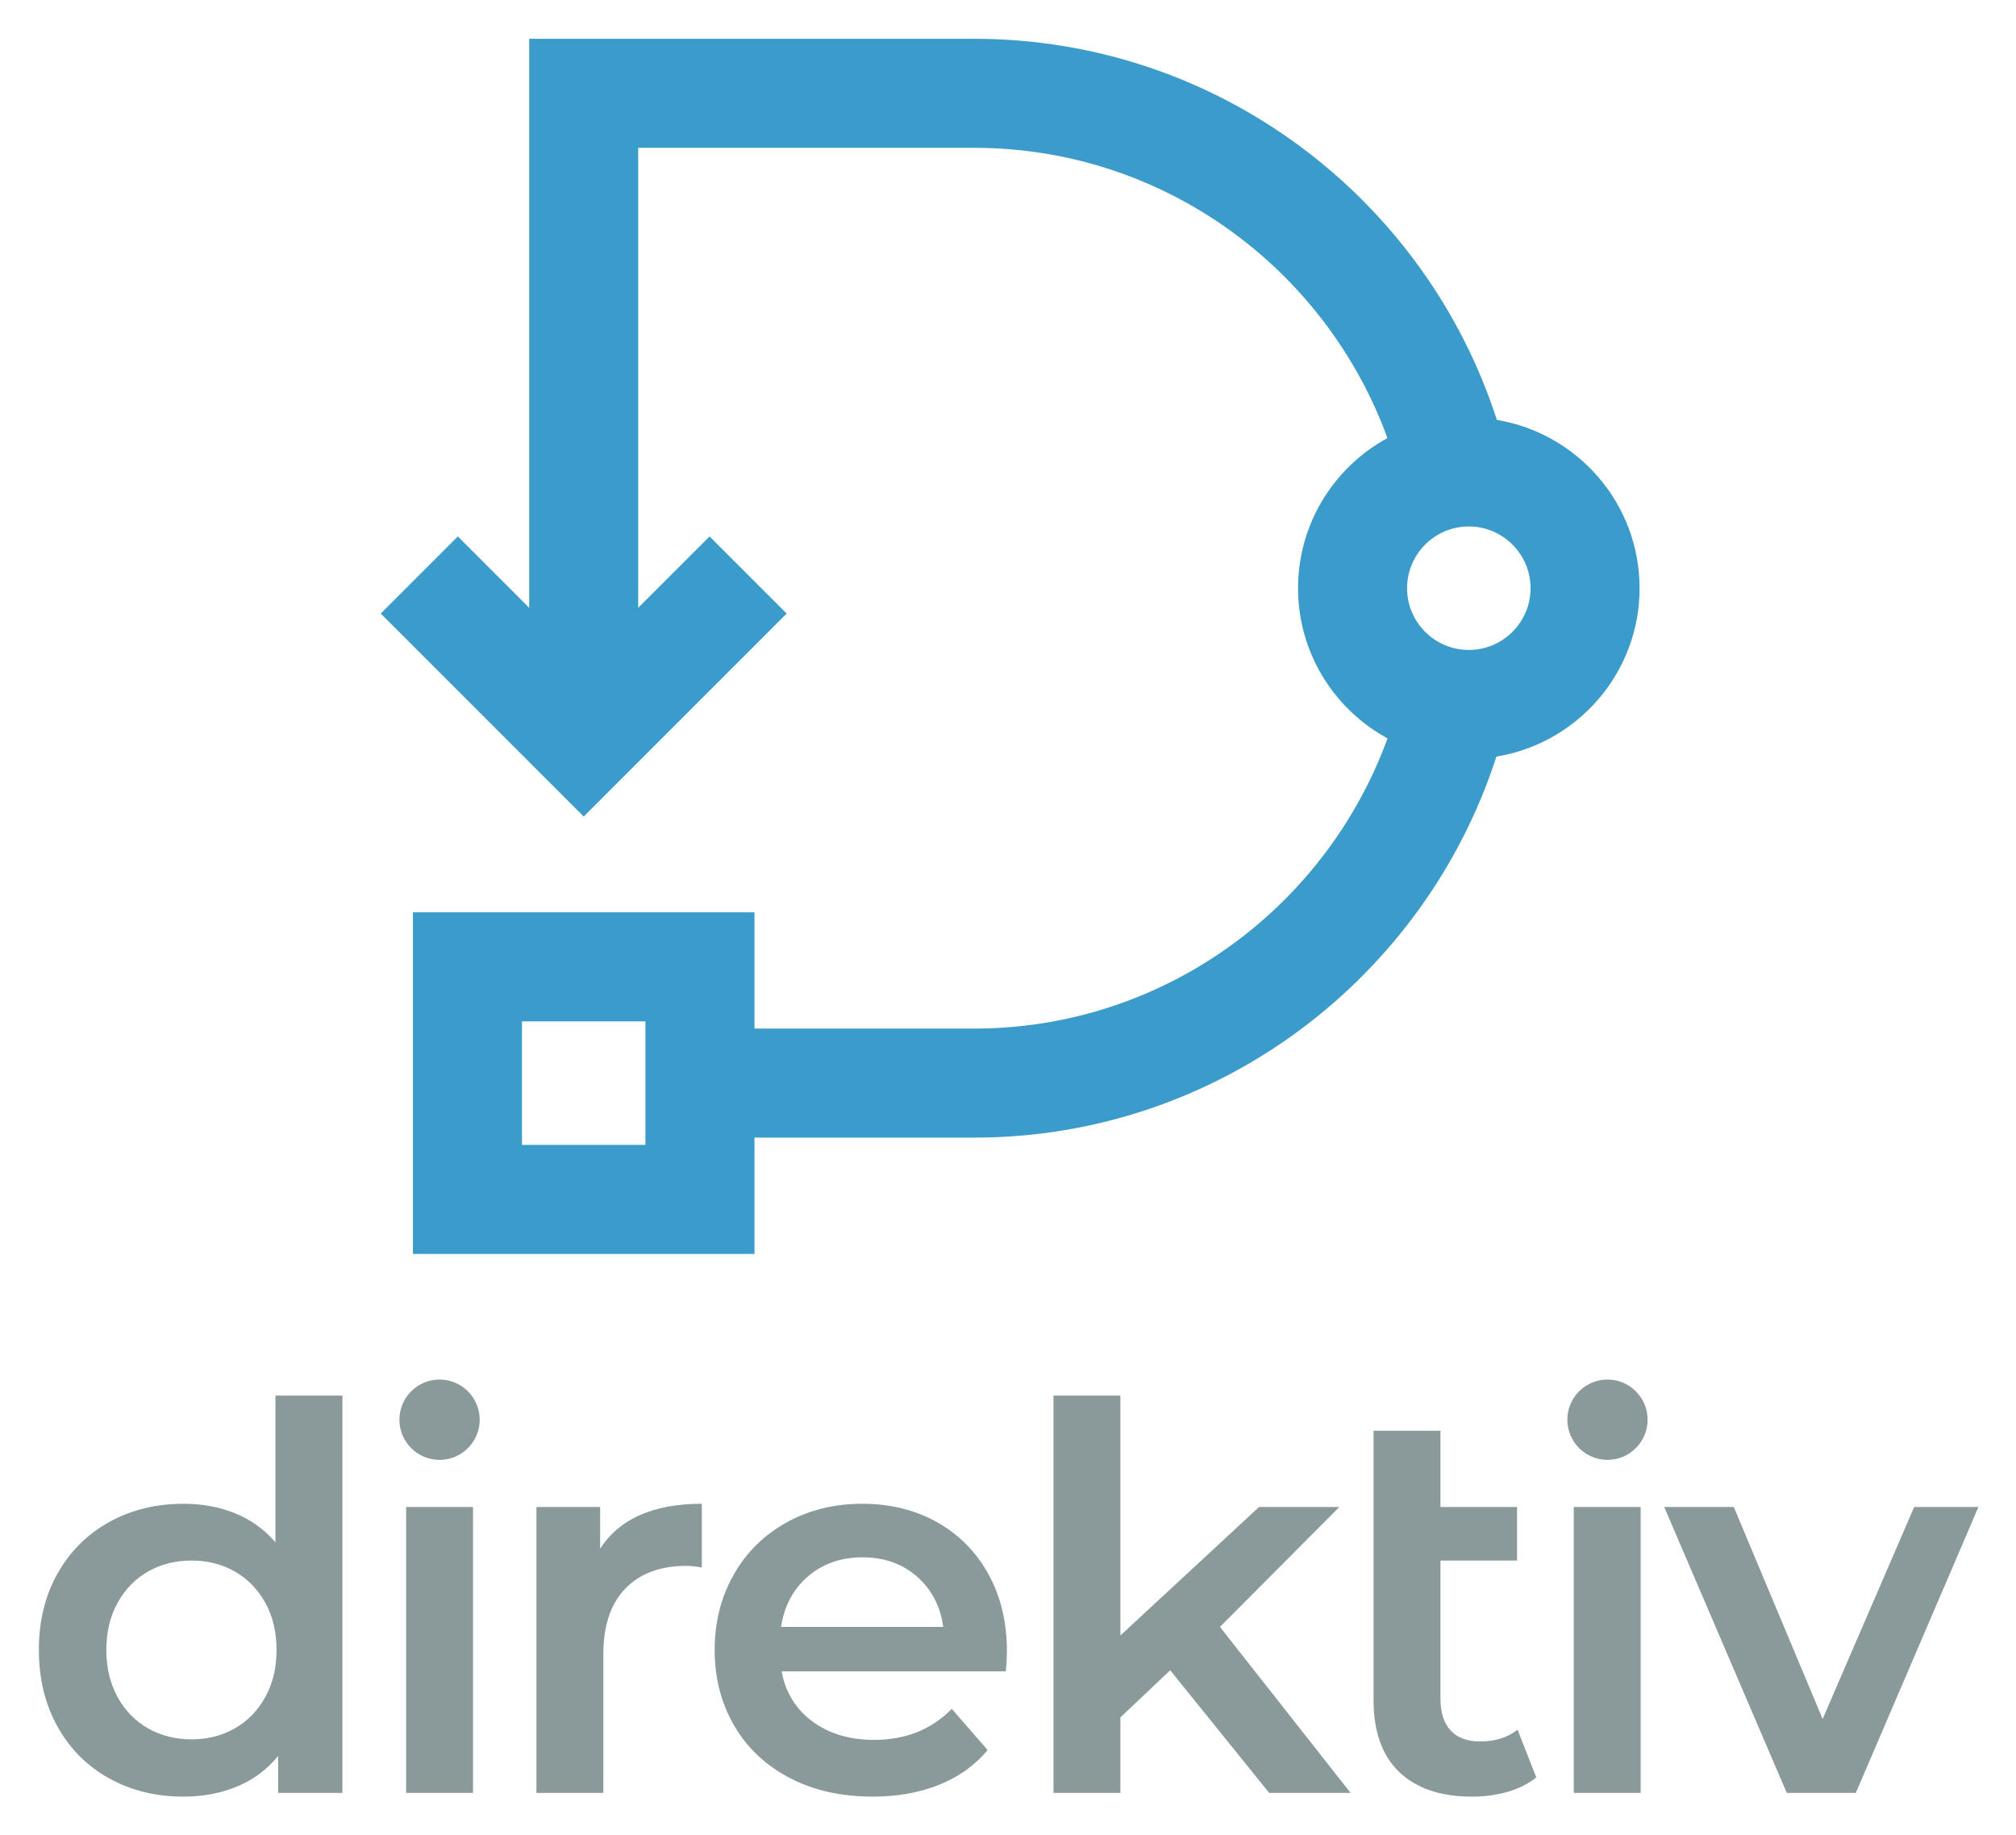 <svg xmlns="http://www.w3.org/2000/svg" role="img" viewBox="10.89 36.89 577.72 525.72"><title>Direktiv (member) logo</title><style>tspan { white-space:pre } .shp0 { fill: #8a999a } .shp1 { fill: #3b9bca }</style><style>.shp0{fill:#8a999a}</style><style>.shp0{fill:#8a999a}</style><style>.shp0{fill:#8a999a}</style><style>.shp0{fill:#8a999a}</style><style>.shp0{fill:#8a999a}</style><g id="Layer 1"><g id="Text"><g id="&lt;Group&gt;"><path id="&lt;Compound Path&gt;" fill-rule="evenodd" d="M109.01 436.74v113.81H90.6v-10.58c-3.17 3.88-7.08 6.8-11.73 8.74-4.66 1.94-9.8 2.91-15.42 2.91-7.88 0-14.96-1.73-21.24-5.21-6.29-3.48-11.23-8.41-14.81-14.8-3.58-6.39-5.37-13.73-5.37-22.02 0-8.28 1.79-15.59 5.37-21.93s8.52-11.25 14.81-14.72c6.28-3.48 13.36-5.22 21.24-5.22 5.42 0 10.38.92 14.88 2.76 4.5 1.84 8.33 4.6 11.5 8.28v-42.02h19.18zm-30.84 95.33c3.69-2.1 6.6-5.09 8.75-8.98 2.15-3.88 3.22-8.38 3.22-13.5 0-5.11-1.07-9.61-3.22-13.49-2.15-3.89-5.06-6.88-8.75-8.98-3.68-2.09-7.82-3.14-12.42-3.14s-8.74 1.05-12.42 3.14c-3.69 2.1-6.6 5.09-8.75 8.98-2.14 3.88-3.22 8.38-3.22 13.49 0 5.12 1.08 9.62 3.22 13.5 2.15 3.89 5.06 6.88 8.75 8.98 3.68 2.09 7.82 3.14 12.42 3.14s8.74-1.05 12.42-3.14z" class="shp0"/><path id="&lt;Compound Path&gt;" d="M127.27 468.64h19.17v81.91h-19.17v-81.91zm84.74-.92v18.25c-1.64-.3-3.12-.46-4.45-.46-7.46 0-13.29 2.18-17.48 6.52-4.2 4.35-6.29 10.61-6.29 18.79v39.73h-19.18v-81.91h18.26v11.96c5.52-8.58 15.23-12.88 29.14-12.88z" class="shp0"/><path id="&lt;Compound Path&gt;" fill-rule="evenodd" d="M299.14 515.73h-64.27c1.12 6.04 4.06 10.81 8.82 14.34 4.75 3.53 10.66 5.29 17.71 5.29 9 0 16.42-2.96 22.24-8.89l10.28 11.81c-3.68 4.4-8.33 7.72-13.96 9.97-5.62 2.25-11.96 3.37-19.02 3.37-9 0-16.92-1.78-23.77-5.36-6.85-3.58-12.15-8.57-15.88-14.96-3.73-6.39-5.6-13.63-5.6-21.71 0-7.97 1.82-15.15 5.45-21.55 3.63-6.39 8.67-11.37 15.11-14.95 6.44-3.58 13.7-5.37 21.78-5.37 7.97 0 15.11 1.76 21.4 5.29 6.28 3.53 11.19 8.49 14.72 14.88 3.53 6.39 5.29 13.78 5.29 22.17 0 1.33-.1 3.22-.3 5.67zm-56.68-27.23c-4.24 3.64-6.83 8.47-7.75 14.5h46.48c-.82-5.93-3.32-10.74-7.52-14.42-4.19-3.68-9.41-5.52-15.64-5.52-6.14 0-11.33 1.82-15.57 5.44z" class="shp0"/><path id="&lt;Compound Path&gt;" d="M346.23 515.42l-14.27 13.5v21.63h-19.17V436.74h19.17v68.71l39.73-36.81h23.01L360.49 503l37.43 47.55H374.6l-28.37-35.13z" class="shp0"/><path id="&lt;Path&gt;" d="M451.14 546.1c-2.25 1.84-4.99 3.22-8.21 4.14-3.22.92-6.62 1.38-10.2 1.38-9 0-15.95-2.35-20.86-7.05-4.91-4.7-7.36-11.56-7.36-20.56v-77.22h19.17v21.85h21.94v15.34h-21.94v39.57c0 3.99.97 7.04 2.92 9.13 1.94 2.1 4.75 3.14 8.43 3.14 4.3 0 7.88-1.12 10.74-3.37l5.37 13.65z" class="shp0"/><path id="&lt;Compound Path&gt;" d="M461.88 468.64h19.17v81.91h-19.17v-81.91zm115.96 0l-35.13 81.91h-19.79l-35.12-81.91h19.94l25.46 60.74 26.23-60.74h18.41z" class="shp0"/><path id="&lt;Path&gt;" d="M483.04 443.64c0 6.35-5.15 11.5-11.5 11.5s-11.5-5.15-11.5-11.5 5.15-11.51 11.5-11.51 11.5 5.16 11.5 11.51zm-334.68 0c0 6.35-5.15 11.5-11.51 11.5-6.35 0-11.5-5.15-11.5-11.5s5.15-11.51 11.5-11.51c6.36 0 11.51 5.16 11.51 11.51z" class="shp0"/></g></g><path id="Symbol" fill="#3b9bca" fill-rule="evenodd" d="M439.71 253.65c-20.44 63.24-79.74 109.17-149.7 109.17H227.1v33.32h-97.88v-97.88h97.88v33.32h62.91c54.45 0 100.86-34.72 118.5-83.14-15.26-8.3-25.64-24.47-25.64-43.03 0-18.54 10.37-34.71 25.61-43.01-17.64-48.43-64.02-83.16-118.47-83.16h-96.23v131.78l20.45-20.44 22.09 22.09-58.16 58.16L120 212.67l22.09-22.09 20.45 20.44V48h127.47C360 48 419.43 93.91 439.84 157.19c23.17 3.86 40.9 23.98 40.9 48.22 0 24.29-17.8 44.44-41.03 48.24zm-243.86 75.86h-35.38v35.38h35.38v-35.38zm253.65-124.1c0-9.75-7.94-17.69-17.7-17.69-9.75 0-17.69 7.94-17.69 17.69 0 9.76 7.94 17.69 17.69 17.69 9.76 0 17.7-7.93 17.7-17.69z"/></g></svg>